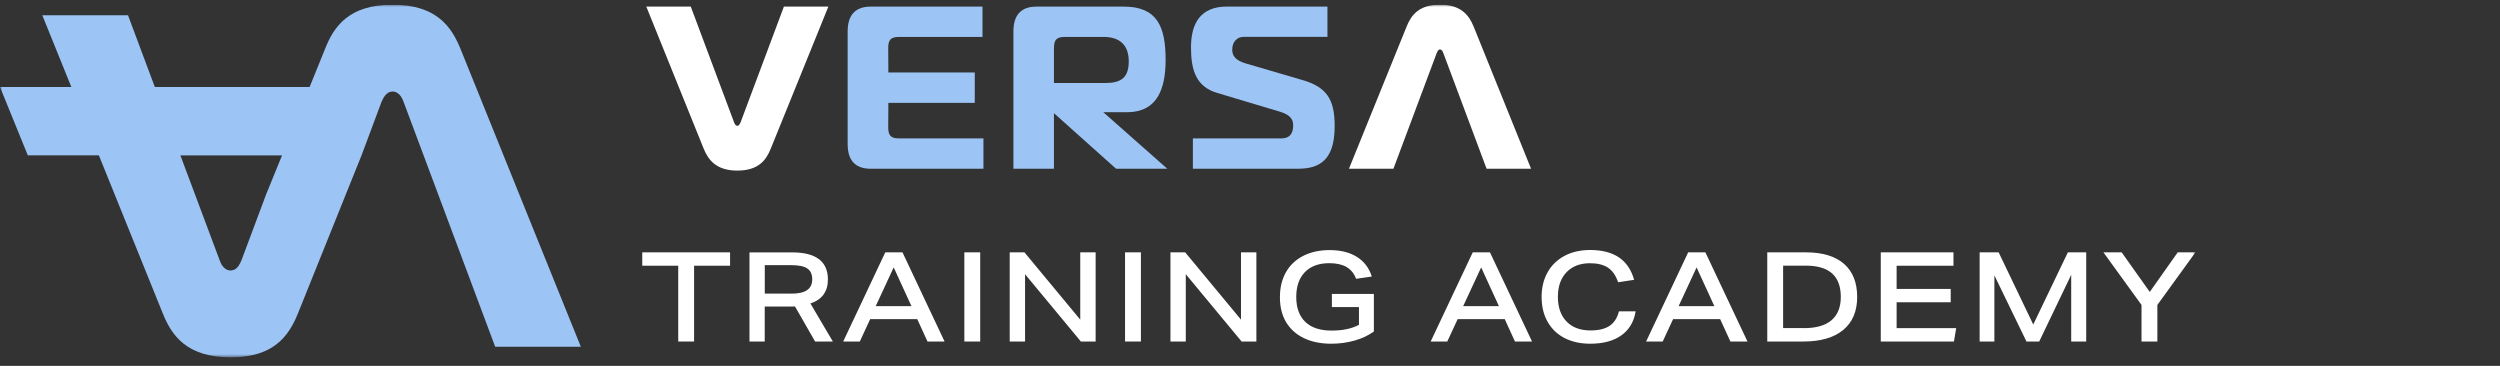 <svg width="533" height="78" viewBox="0 0 533 78" fill="none" xmlns="http://www.w3.org/2000/svg">
<rect x="0" y="0" width="533" height="78" fill="#333333" stroke="none"/>
<g clip-path="url(#clip0_19_5337)">
<mask id="mask0_19_5337" style="mask-type:luminance" maskUnits="userSpaceOnUse" x="0" y="1" width="469" height="76">
<path d="M468.08 1H0V76.19H468.08V1Z" fill="white"/>
</mask>
<g mask="url(#mask0_19_5337)">
<path d="M156.51 26.09C156.66 26.53 156.91 26.83 157.2 26.83C157.49 26.83 157.69 26.53 157.89 26.09L167.13 1.4H176.61L164.31 31.73C163.32 34.2 161.64 36.37 157.2 36.37C152.76 36.37 151.03 34.15 150.04 31.73L137.79 1.4H147.27L156.51 26.1V26.09Z" fill="white"/>
<path d="M307.7 11.27C307.55 10.83 307.3 10.53 307.01 10.53C306.72 10.53 306.52 10.83 306.32 11.27L297.08 35.97H287.6L299.9 5.64C300.89 3.17 302.57 1 307.01 1C311.45 1 313.18 3.22 314.17 5.64L326.42 35.97H316.94L307.7 11.27Z" fill="white"/>
<path d="M209.47 7.87H191.69C189.96 7.87 189.37 8.46 189.37 10.19L189.4 15.45H207.82V21.93H189.4L189.37 27.19C189.37 28.92 189.96 29.51 191.69 29.51H209.67V35.98H185.71C182.5 35.98 180.72 34.4 180.72 30.69V6.73C180.72 3.03 182.5 1.4 185.71 1.4H209.47V7.87Z" fill="#9CC5F6"/>
<path d="M254.31 29.5H273.23C275.6 29.5 275.7 27.52 275.7 26.68C275.7 25.49 275.11 24.51 273.03 23.86L259.5 19.81C255.01 18.48 253.92 14.97 253.92 10.13C253.92 4.94 255.95 1.39 261.67 1.39H283.01V7.86H265.13C263.85 7.86 262.71 8.8 262.71 10.58C262.71 11.91 263.4 12.85 265.48 13.49L277.63 17.05C282.77 18.53 284.55 21.1 284.55 26.78C284.55 32.46 282.77 35.97 276.89 35.97H254.32V29.5H254.31Z" fill="#9CC5F6"/>
<path d="M235.23 23.92H240.52C246.82 23.81 248.51 18.78 248.51 12.76C248.51 5.6 246.68 1.4 239.52 1.4H221.05C217.84 1.4 216.06 3.03 216.06 6.73V35.97H224.7V23.92V24.13C225.51 24.86 237.95 35.98 237.95 35.98H248.87L235.23 23.93V23.92ZM224.71 10.19C224.71 8.46 225.3 7.87 227.03 7.87H235.28C238.64 7.87 240.65 9.52 240.65 13.08C240.65 16.64 238.93 17.7 235.62 17.7H224.7V10.19H224.71Z" fill="#9CC5F6"/>
<path d="M144.6 72.81V56.65H136.93V53.8H155.65V56.65H147.98V72.81H144.6Z" fill="white"/>
<path d="M173.78 72.81L169.49 65.33C169.33 65.35 169.17 65.36 169.02 65.36H163.04V72.82H159.79V53.81H168.87C173.96 53.81 176.51 55.74 176.51 59.59C176.51 62.16 175.27 63.87 172.78 64.7L177.57 72.82H173.76L173.78 72.81ZM168.67 62.61C170.2 62.61 171.33 62.36 172.06 61.86C172.79 61.36 173.17 60.59 173.17 59.54C173.17 58.49 172.82 57.71 172.12 57.24C171.42 56.77 170.29 56.53 168.72 56.53H163.05V62.6H168.67V62.61Z" fill="white"/>
<path d="M197.74 72.81L195.56 68.04H185.52L183.31 72.81H179.77L188.74 53.8H192.41L201.38 72.81H197.73H197.74ZM190.53 57.02L186.7 65.27H194.32L190.54 57.02H190.53Z" fill="white"/>
<path d="M205.6 72.81V53.8H208.98V72.81H205.6Z" fill="white"/>
<path d="M230.44 72.81L218.54 58.46V72.81H215.27V53.8H218.41L230.31 68.15V53.8H233.59V72.81H230.45H230.44Z" fill="white"/>
<path d="M239.86 72.81V53.8H243.24V72.81H239.86Z" fill="white"/>
<path d="M264.71 72.81L252.81 58.46V72.81H249.54V53.8H252.68L264.58 68.15V53.8H267.86V72.81H264.72H264.71Z" fill="white"/>
<path d="M289.74 65.46H283.96V62.66H292.91V70.67C291.77 71.5 290.41 72.15 288.82 72.6C287.23 73.05 285.58 73.28 283.85 73.28C281.61 73.28 279.67 72.89 278.03 72.11C276.39 71.33 275.12 70.2 274.22 68.72C273.32 67.24 272.88 65.46 272.88 63.38C272.88 61.3 273.3 59.59 274.14 58.08C274.98 56.57 276.21 55.4 277.81 54.57C279.42 53.74 281.31 53.32 283.49 53.32C285.83 53.32 287.77 53.81 289.31 54.78C290.85 55.75 291.9 57.15 292.47 58.96L289.12 59.44C288.69 58.3 288.01 57.47 287.07 56.92C286.13 56.38 284.91 56.11 283.42 56.11C281.18 56.11 279.45 56.74 278.21 58.01C276.98 59.28 276.36 61.05 276.36 63.32C276.36 65.59 277 67.4 278.29 68.63C279.58 69.86 281.44 70.48 283.87 70.48C286.3 70.48 288.2 70.07 289.73 69.25V65.44L289.74 65.46Z" fill="white"/>
<path d="M322.99 72.81L320.81 68.04H310.77L308.56 72.81H305.02L313.99 53.8H317.66L326.63 72.81H322.98H322.99ZM315.78 57.02L311.95 65.27H319.57L315.79 57.02H315.78Z" fill="white"/>
<path d="M348.71 66.39C348.36 68.61 347.34 70.31 345.67 71.5C344 72.69 341.79 73.28 339.04 73.28C336.96 73.28 335.15 72.88 333.6 72.09C332.05 71.3 330.83 70.15 329.97 68.64C329.1 67.13 328.67 65.35 328.67 63.29C328.67 61.34 329.09 59.61 329.92 58.1C330.75 56.59 331.95 55.42 333.51 54.57C335.07 53.73 336.91 53.3 339.02 53.3C344.1 53.3 347.22 55.42 348.39 59.66L344.98 60.17C344.5 58.75 343.79 57.72 342.84 57.08C341.89 56.44 340.61 56.12 338.99 56.12C336.88 56.12 335.21 56.76 333.98 58.04C332.76 59.32 332.14 61.07 332.14 63.29C332.14 65.51 332.76 67.28 333.99 68.55C335.22 69.82 336.92 70.45 339.09 70.45C340.83 70.45 342.19 70.12 343.16 69.47C344.13 68.82 344.8 67.78 345.16 66.38H348.7L348.71 66.39Z" fill="white"/>
<path d="M368.92 72.81L366.74 68.04H356.7L354.49 72.81H350.95L359.92 53.8H363.59L372.56 72.81H368.91H368.92ZM361.71 57.02L357.88 65.27H365.5L361.72 57.02H361.71Z" fill="white"/>
<path d="M376.78 72.81V53.8H385.03C388.56 53.8 391.26 54.62 393.14 56.25C395.01 57.88 395.95 60.24 395.95 63.31C395.95 66.38 394.95 68.71 392.97 70.35C390.98 71.99 388.15 72.81 384.48 72.81H376.79H376.78ZM384.58 69.96C387.19 69.96 389.16 69.4 390.48 68.27C391.8 67.14 392.46 65.49 392.46 63.3C392.46 58.86 389.99 56.64 385.06 56.64H380.16V69.95H384.58V69.96Z" fill="white"/>
<path d="M400.98 72.81V53.8H416.48V56.65H404.36V61.6H415.89V64.45H404.36V69.96H417.06L416.58 72.81H400.98Z" fill="white"/>
<path d="M441.58 72.81V58.59L434.76 72.81H432.04L425.2 58.7V72.81H422.06V53.8H426.11L433.49 69.19L440.87 53.8H444.78V72.81H441.58Z" fill="white"/>
<path d="M456.57 72.81V65.01L448.45 53.8H452.34L458.33 62.24L464.29 53.8H468.07L459.95 65.01V72.81H456.57Z" fill="white"/>
<path d="M98.14 10.33C96.25 5.72 93.05 1 83.69 1C74.33 1 71.17 5.72 69.34 10.33L66.01 18.55H33.01L27.29 3.25H9.02L15.21 18.55H0C1.91 23.25 4.02 28.48 5.93 33.12H21.08L34.71 66.83C36.58 71.46 39.75 76.18 49.16 76.18C52.83 76.18 55.72 75.48 58.01 74.05C60.4 72.57 62.14 70.27 63.51 66.85L77.07 33.14L81.35 21.69C81.72 20.89 82.35 19.51 83.7 19.51C84.29 19.51 85.39 19.81 86.05 21.73L105.57 73.92H123.83L98.14 10.32V10.33ZM56.84 41.17L51.49 55.47C51.14 56.32 50.71 57.12 49.97 57.49C49.69 57.58 49.45 57.67 49.16 57.67C48.57 57.67 47.46 57.37 46.81 55.43L38.46 33.13H60.13L56.85 41.17H56.84Z" fill="#9CC5F6"/>
</g>
</g>
<defs>
<clipPath id="clip0_19_5337">
<rect width="469" height="76" fill="white" transform="translate(0 1)"/>
</clipPath>
</defs>
</svg>
